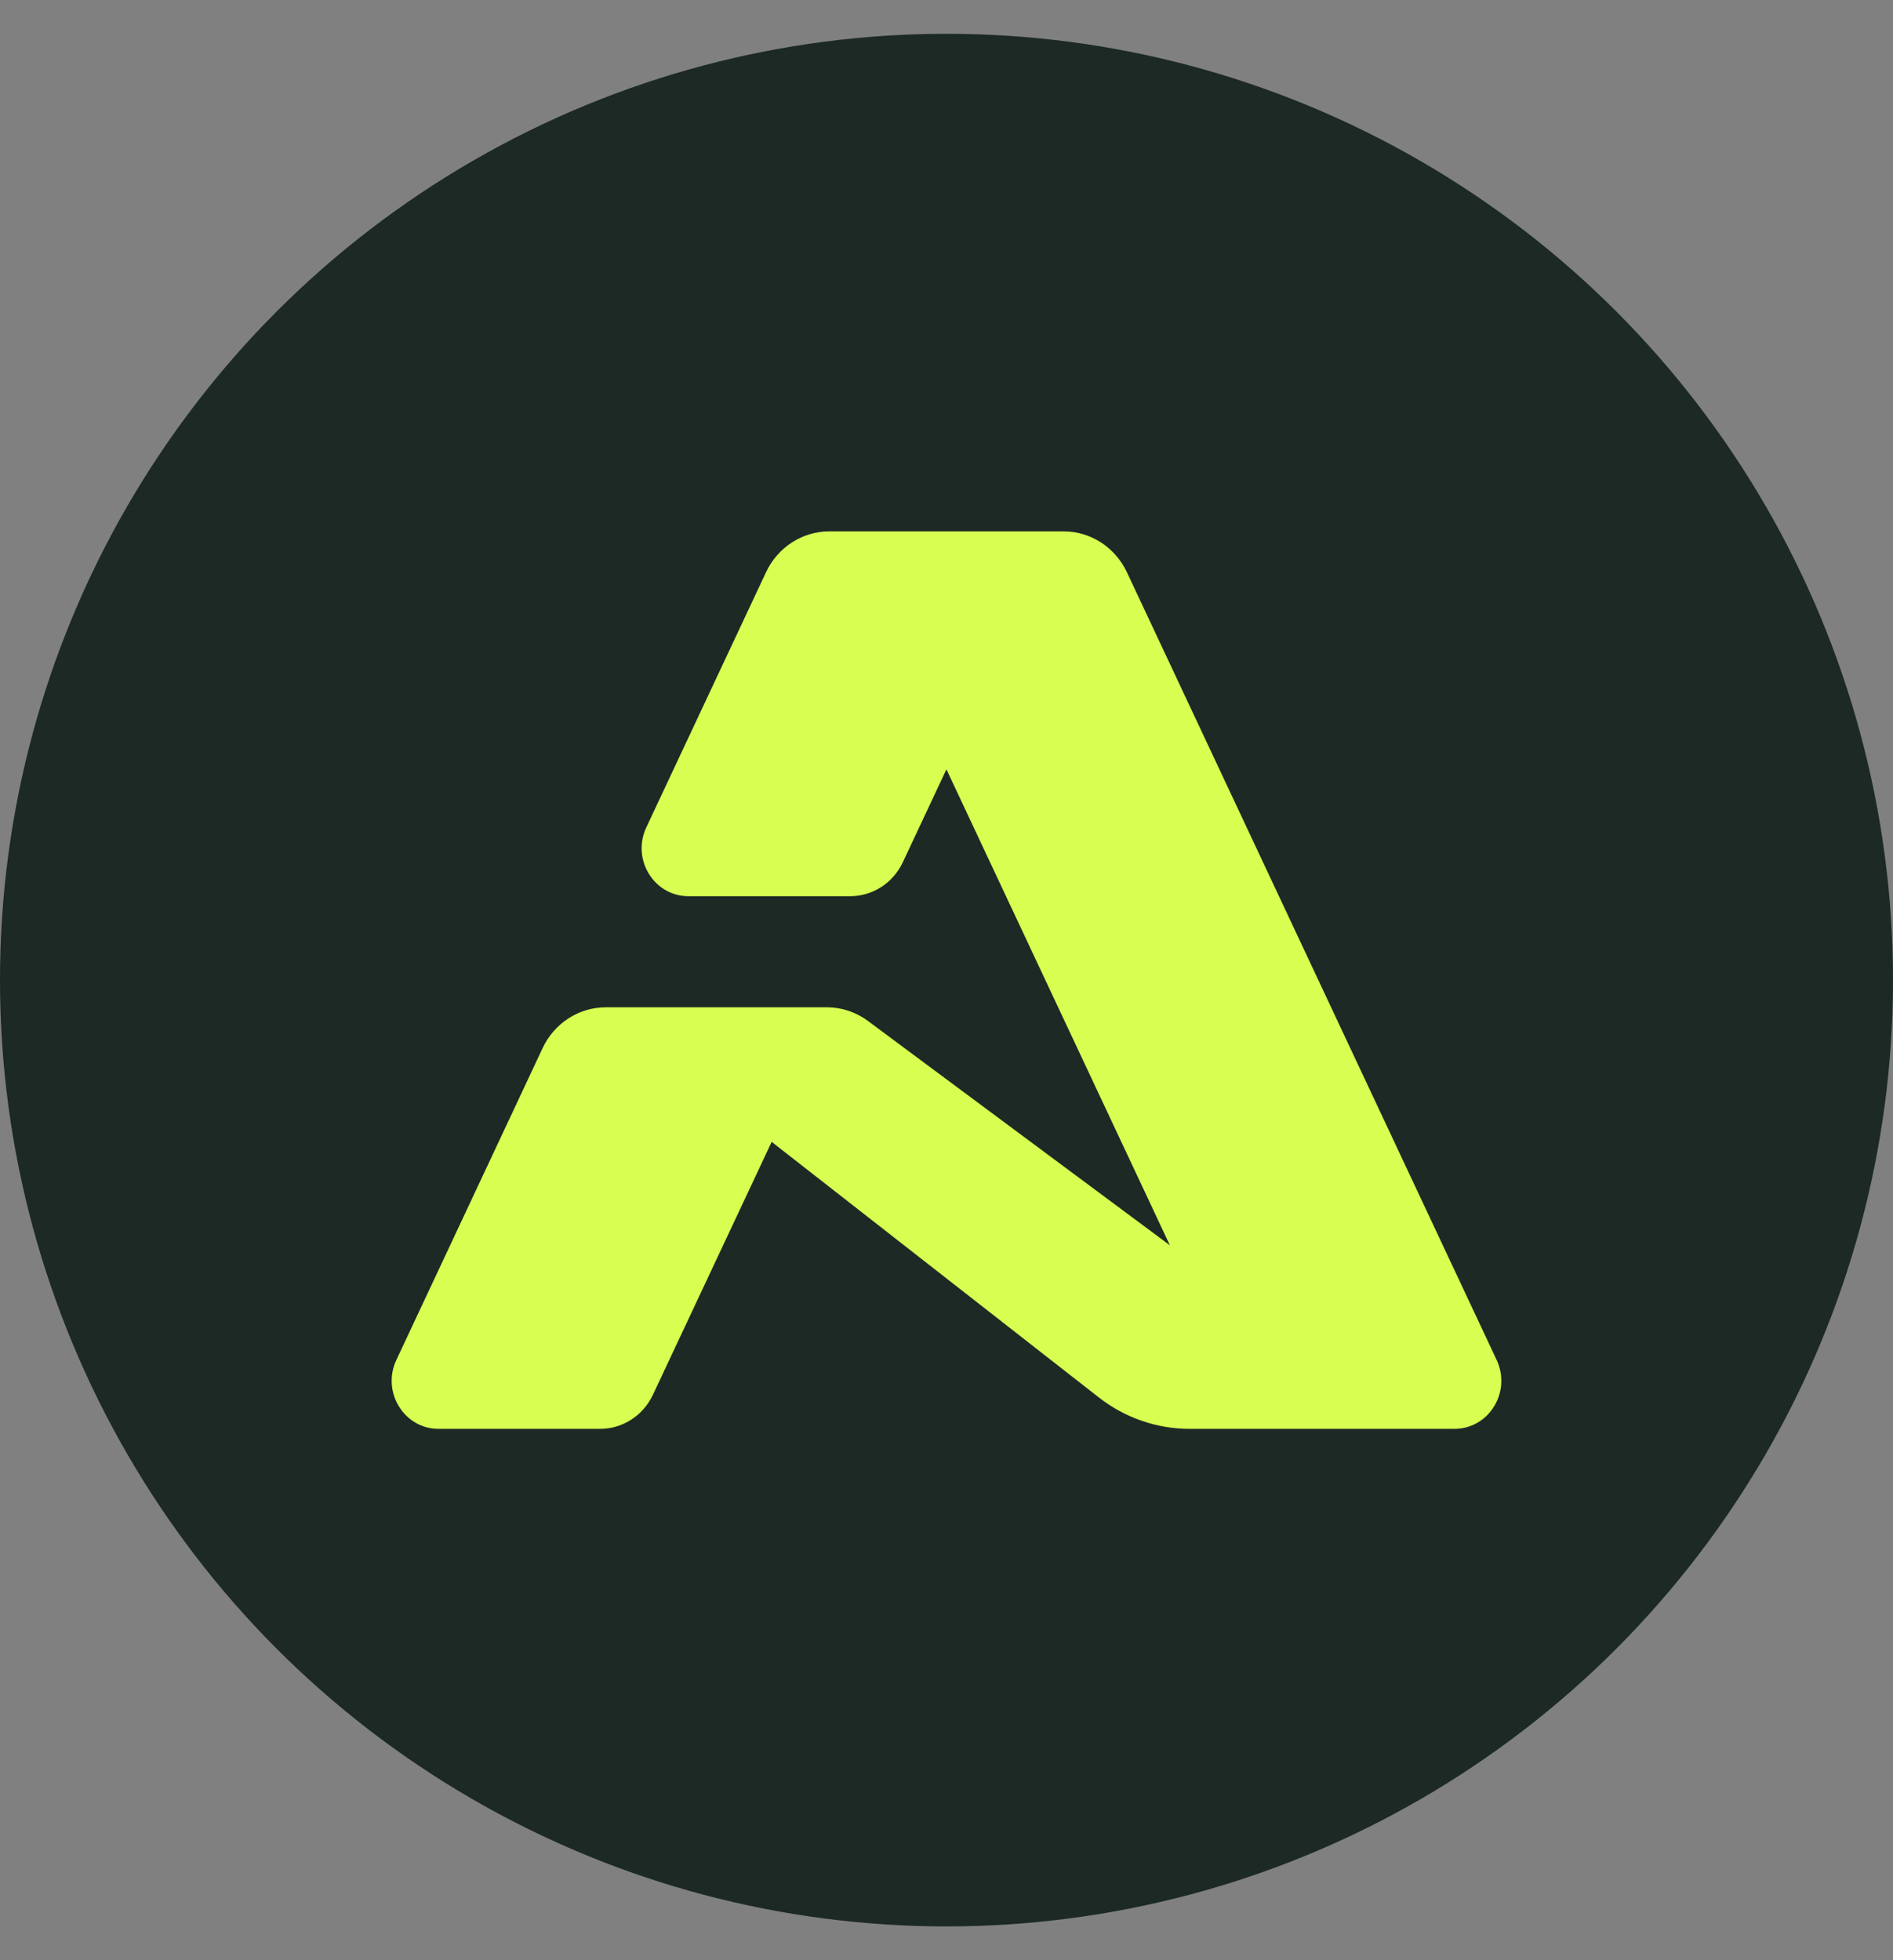 <svg width="28" height="29" viewBox="0 0 28 29" fill="none" xmlns="http://www.w3.org/2000/svg">
<rect x="0" y="0" width="28" height="29" fill="#808080" stroke="none"/>
<circle cx="14" cy="14.5" r="14" fill="#1C2925"/>
<path d="M15.732 7.861H12.267C11.868 7.861 11.504 8.096 11.331 8.465L9.56 12.24C9.338 12.712 9.673 13.259 10.184 13.259H12.574C12.907 13.259 13.21 13.064 13.354 12.756L13.999 11.382L17.304 18.423L12.839 15.105C12.662 14.973 12.449 14.902 12.23 14.902H8.962C8.563 14.902 8.199 15.137 8.026 15.506L5.863 20.119C5.641 20.591 5.976 21.139 6.487 21.139H8.877C9.209 21.139 9.512 20.943 9.657 20.636L11.414 16.893L16.253 20.674C16.639 20.975 17.11 21.139 17.595 21.139H21.513C22.024 21.139 22.359 20.591 22.137 20.119L16.668 8.465C16.494 8.096 16.131 7.861 15.732 7.861Z" fill="#D7FE51"/>
</svg>
